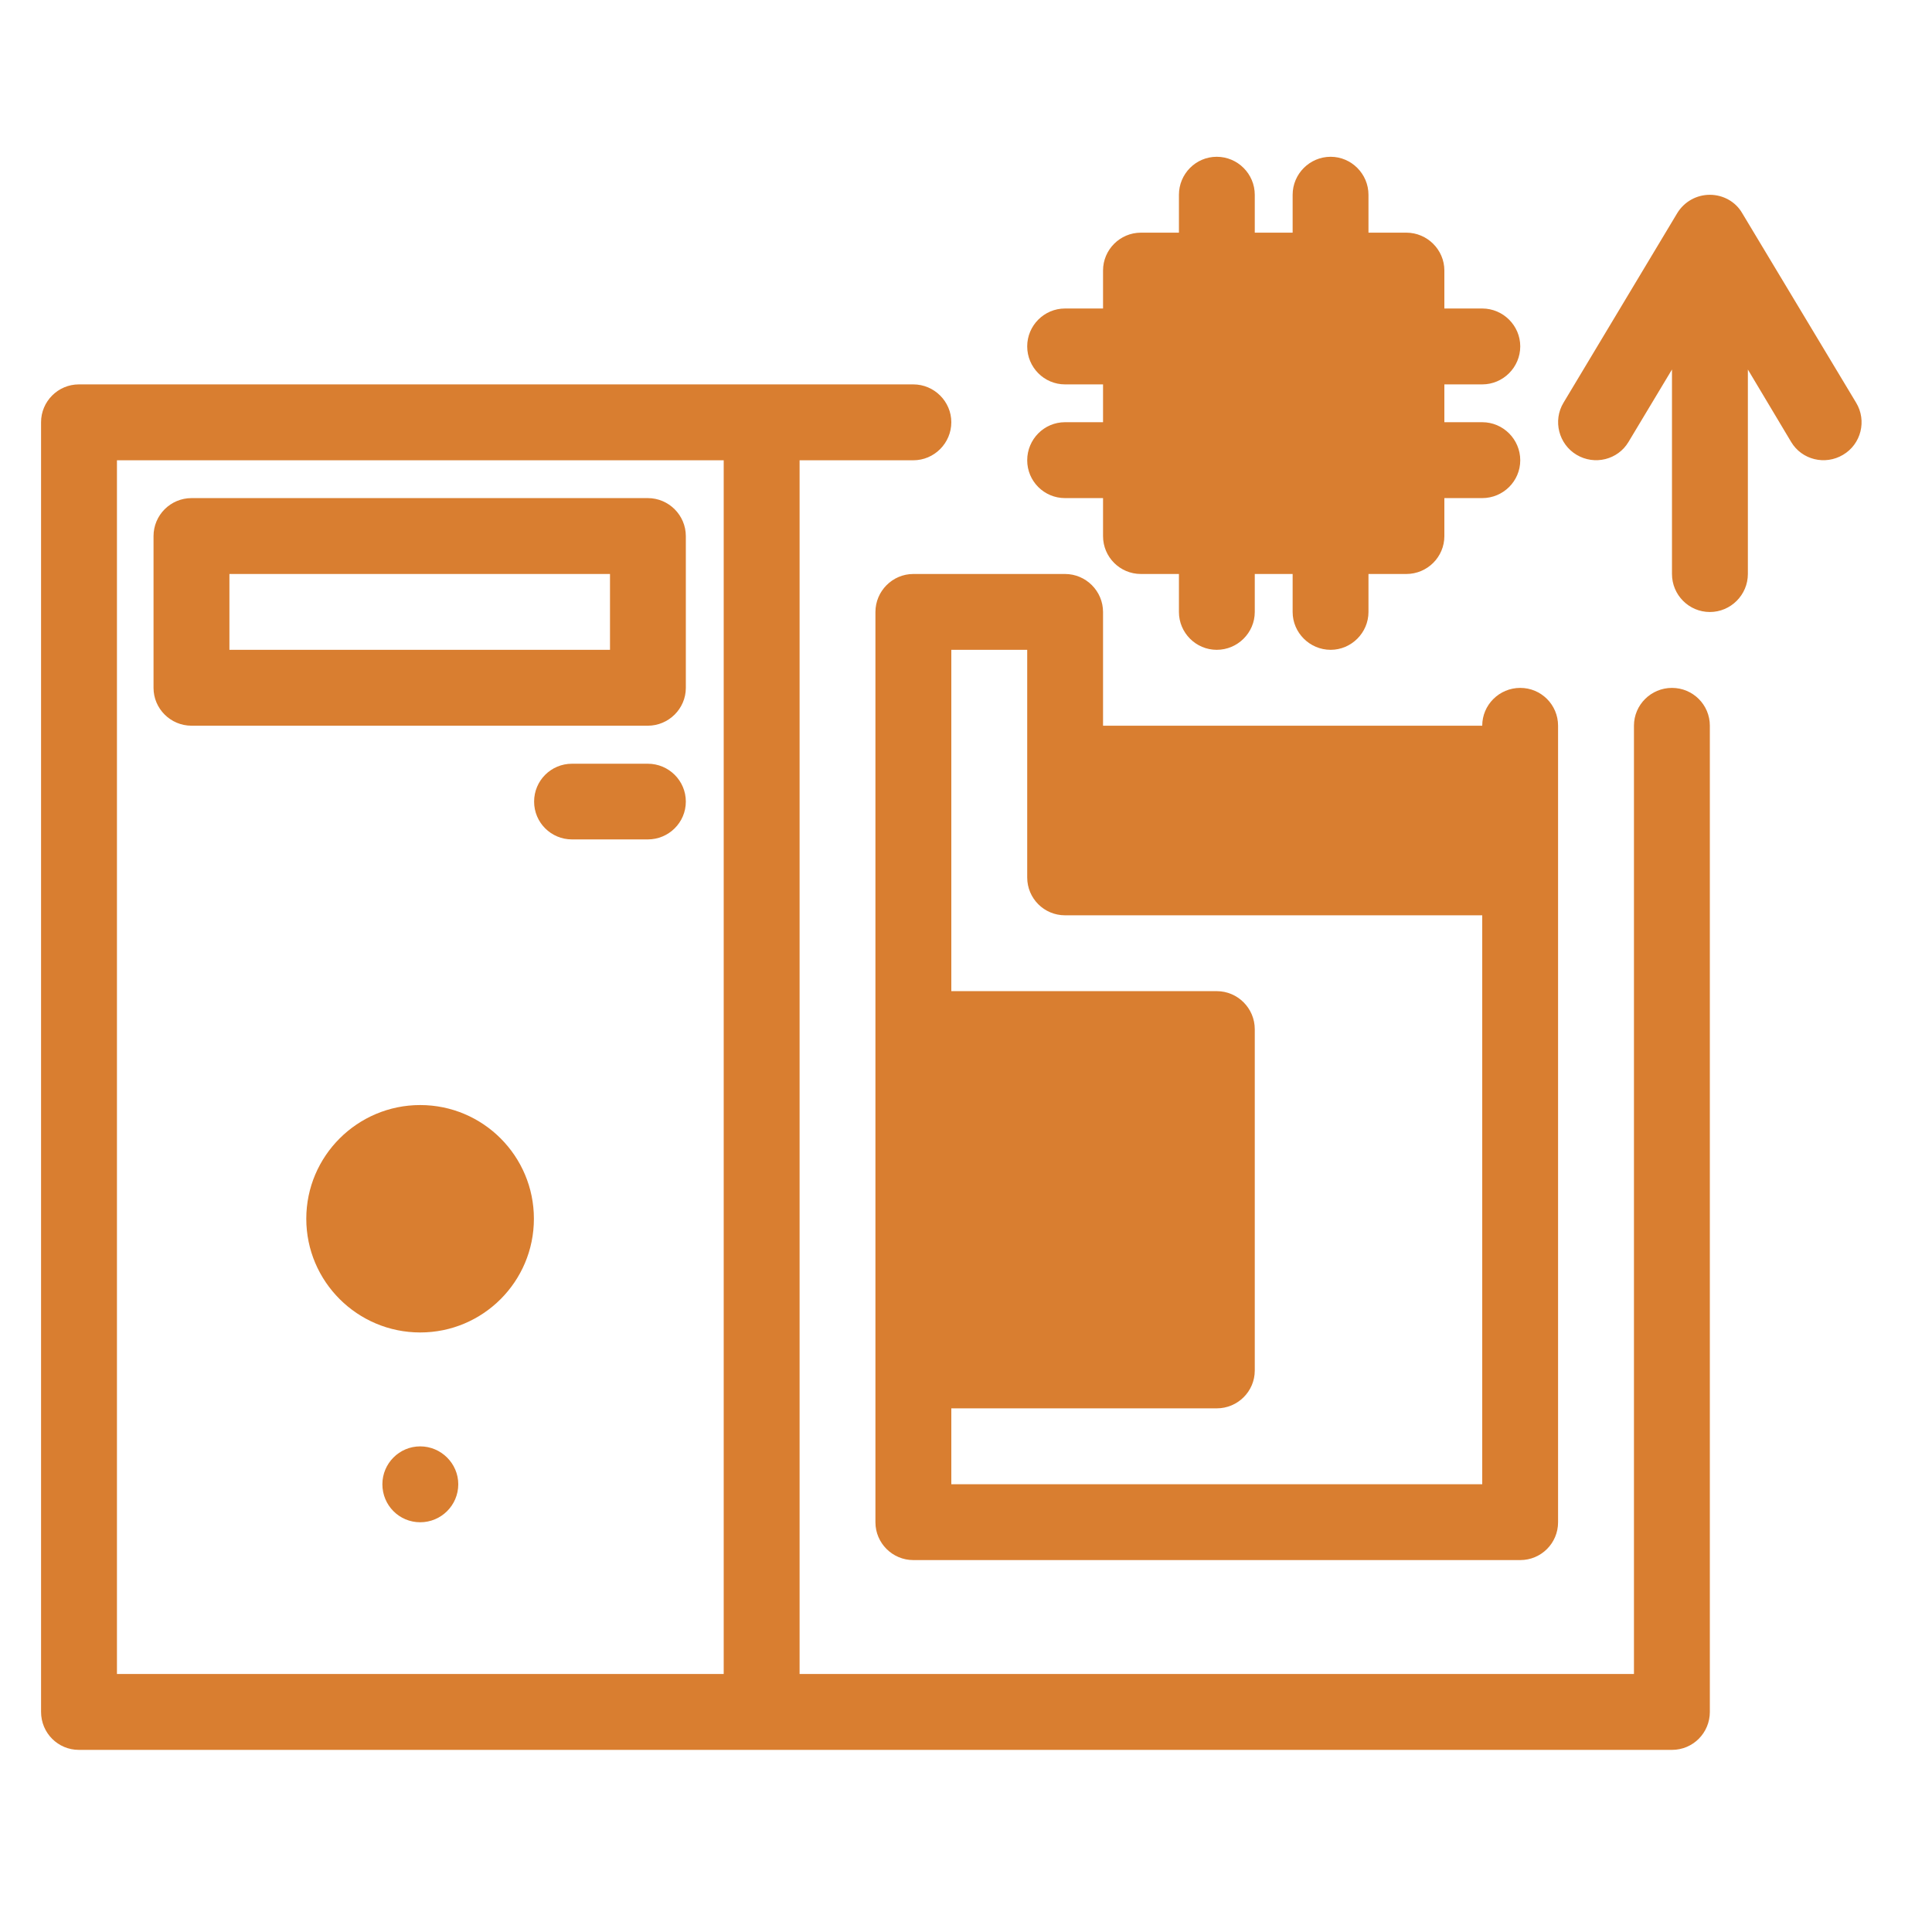 <svg xmlns="http://www.w3.org/2000/svg" xmlns:xlink="http://www.w3.org/1999/xlink" width="50" zoomAndPan="magnify" viewBox="0 0 37.5 37.5" height="50" preserveAspectRatio="xMidYMid meet" version="1.0"><defs><clipPath id="8345debaf0"><path d="M 0.793 3.008 L 36.32 3.008 L 36.32 34 L 0.793 34 Z M 0.793 3.008 " clip-rule="nonzero"/></clipPath></defs><g clip-path="url(#8345debaf0)"><path fill="#d97e30" d="M 15.52 32.492 L 15.52 8.934 L 17.727 8.934 C 18.133 8.934 18.465 8.602 18.465 8.195 C 18.465 7.793 18.133 7.461 17.727 7.461 L 1.531 7.461 C 1.125 7.461 0.797 7.793 0.797 8.195 L 0.797 33.227 C 0.797 33.637 1.125 33.965 1.531 33.965 L 32.453 33.965 C 32.859 33.965 33.188 33.637 33.188 33.227 L 33.188 14.086 C 33.188 13.68 32.859 13.352 32.453 13.352 C 32.047 13.352 31.715 13.68 31.715 14.086 L 31.715 32.492 Z M 14.047 8.934 L 2.27 8.934 L 2.27 32.492 L 14.047 32.492 Z M 28.77 14.086 L 21.41 14.086 L 21.41 11.879 C 21.41 11.473 21.078 11.141 20.672 11.141 L 17.727 11.141 C 17.324 11.141 16.992 11.473 16.992 11.879 L 16.992 29.547 C 16.992 29.953 17.324 30.281 17.727 30.281 L 29.508 30.281 C 29.914 30.281 30.242 29.953 30.242 29.547 L 30.242 14.086 C 30.242 13.68 29.914 13.352 29.508 13.352 C 29.102 13.352 28.77 13.68 28.77 14.086 Z M 8.156 28.074 C 8.562 28.074 8.895 28.406 8.895 28.809 C 8.895 29.219 8.562 29.547 8.156 29.547 C 7.75 29.547 7.422 29.219 7.422 28.809 C 7.422 28.406 7.75 28.074 8.156 28.074 Z M 18.465 27.336 L 18.465 28.809 L 28.77 28.809 L 28.77 17.766 L 20.672 17.766 C 20.266 17.766 19.938 17.438 19.938 17.031 L 19.938 12.613 L 18.465 12.613 L 18.465 19.238 L 23.617 19.238 C 24.023 19.238 24.355 19.57 24.355 19.977 L 24.355 26.602 C 24.355 27.008 24.023 27.336 23.617 27.336 Z M 8.156 21.449 C 9.375 21.449 10.363 22.438 10.363 23.656 C 10.363 24.875 9.375 25.863 8.156 25.863 C 6.938 25.863 5.945 24.875 5.945 23.656 C 5.945 22.438 6.938 21.449 8.156 21.449 Z M 12.574 14.824 L 11.102 14.824 C 10.695 14.824 10.367 15.152 10.367 15.559 C 10.367 15.965 10.695 16.293 11.102 16.293 L 12.574 16.293 C 12.98 16.293 13.312 15.965 13.312 15.559 C 13.312 15.152 12.98 14.824 12.574 14.824 Z M 13.312 10.406 C 13.312 10 12.98 9.668 12.574 9.668 L 3.719 9.668 C 3.309 9.668 2.98 10 2.98 10.406 L 2.98 13.352 C 2.98 13.754 3.309 14.086 3.719 14.086 L 12.574 14.086 C 12.98 14.086 13.312 13.754 13.312 13.352 Z M 11.84 11.141 L 11.84 12.613 L 4.453 12.613 L 4.453 11.141 Z M 22.883 4.516 L 22.145 4.516 C 21.738 4.516 21.41 4.848 21.41 5.25 L 21.41 5.988 L 20.672 5.988 C 20.266 5.988 19.938 6.32 19.938 6.723 C 19.938 7.129 20.266 7.461 20.672 7.461 L 21.41 7.461 L 21.41 8.195 L 20.672 8.195 C 20.266 8.195 19.938 8.527 19.938 8.934 C 19.938 9.34 20.266 9.668 20.672 9.668 L 21.41 9.668 L 21.41 10.406 C 21.41 10.812 21.738 11.141 22.145 11.141 L 22.883 11.141 L 22.883 11.879 C 22.883 12.281 23.211 12.613 23.617 12.613 C 24.023 12.613 24.355 12.281 24.355 11.879 L 24.355 11.141 L 25.09 11.141 L 25.09 11.879 C 25.09 12.281 25.422 12.613 25.828 12.613 C 26.23 12.613 26.562 12.281 26.562 11.879 L 26.562 11.141 L 27.297 11.141 C 27.703 11.141 28.035 10.812 28.035 10.406 L 28.035 9.668 L 28.77 9.668 C 29.176 9.668 29.508 9.34 29.508 8.934 C 29.508 8.527 29.176 8.195 28.77 8.195 L 28.035 8.195 L 28.035 7.461 L 28.77 7.461 C 29.176 7.461 29.508 7.129 29.508 6.723 C 29.508 6.32 29.176 5.988 28.77 5.988 L 28.035 5.988 L 28.035 5.25 C 28.035 4.848 27.703 4.516 27.297 4.516 L 26.562 4.516 L 26.562 3.781 C 26.562 3.375 26.23 3.043 25.828 3.043 C 25.422 3.043 25.09 3.375 25.09 3.781 L 25.09 4.516 L 24.355 4.516 L 24.355 3.781 C 24.355 3.375 24.023 3.043 23.617 3.043 C 23.211 3.043 22.883 3.375 22.883 3.781 Z M 32.453 7.172 L 32.453 11.141 C 32.453 11.547 32.781 11.879 33.188 11.879 C 33.594 11.879 33.926 11.547 33.926 11.141 L 33.926 7.172 L 34.766 8.578 C 34.973 8.926 35.426 9.035 35.773 8.828 C 36.125 8.621 36.238 8.164 36.027 7.816 L 33.816 4.137 C 33.688 3.914 33.445 3.781 33.188 3.781 C 32.93 3.781 32.691 3.914 32.555 4.137 L 30.348 7.816 C 30.137 8.164 30.254 8.621 30.602 8.828 C 30.949 9.035 31.402 8.926 31.609 8.578 L 32.453 7.172 " fill-opacity="1" fill-rule="evenodd"/></g></svg>